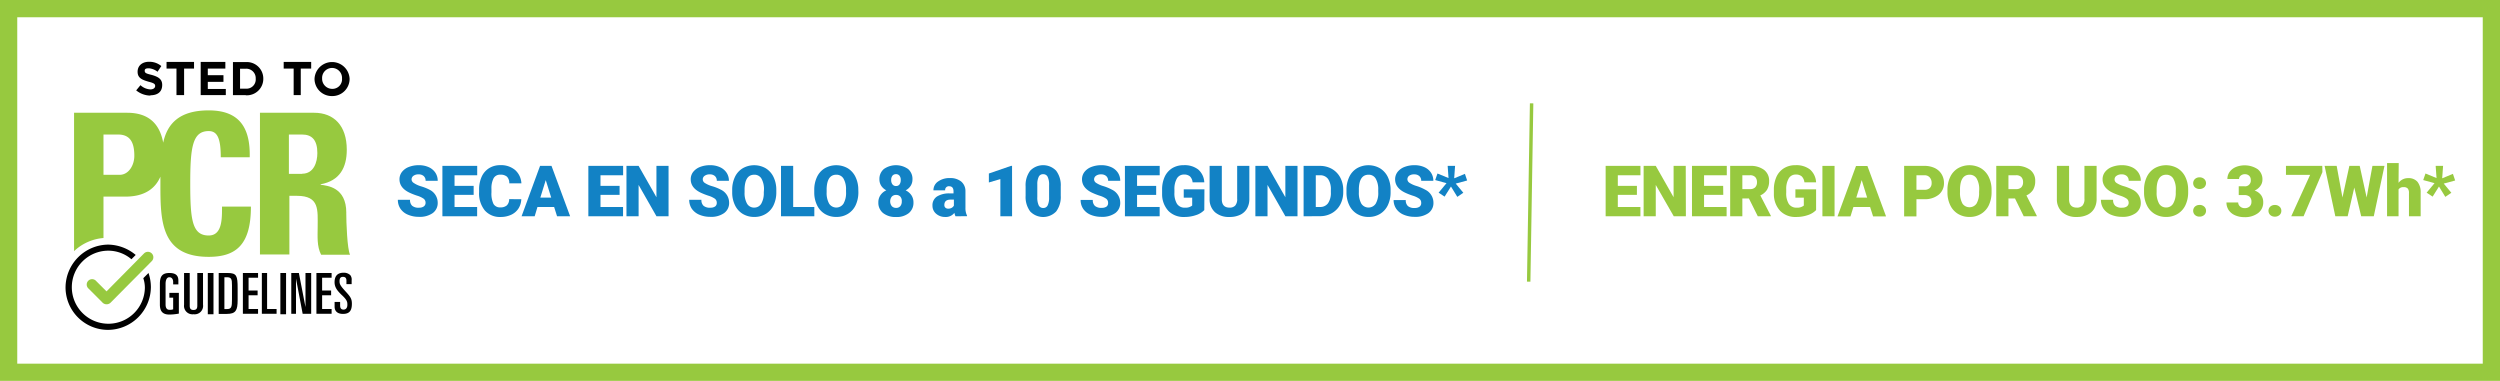 <svg xmlns="http://www.w3.org/2000/svg" xmlns:xlink="http://www.w3.org/1999/xlink" viewBox="0 0 724.74 110.42"><defs><style>.cls-1,.cls-4{fill:none;}.cls-2{clip-path:url(#clip-path);}.cls-3{fill:#97c93f;}.cls-4,.cls-6{stroke:#97c93f;stroke-miterlimit:10;}.cls-4{stroke-width:5px;}.cls-5{fill:#1282c5;}.cls-6{fill:#231f20;}</style><clipPath id="clip-path"><rect class="cls-1" x="11.7" y="8.6" width="98.45" height="93.22"/></clipPath></defs><title>especificaciones</title><g id="Layer_2" data-name="Layer 2"><g id="Layer_1-2" data-name="Layer 1"><g class="cls-2"><path d="M43.6,27.71a6.64,6.64,0,0,1-4.12-1.51l1.24-1.51a4.58,4.58,0,0,0,2.88,1.23c.83,0,1.38-.41,1.38-1h0c0-.55-.28-.82-1.93-1.24-1.92-.55-3.16-1.1-3.16-2.88h0c0-1.79,1.38-2.89,3.3-2.89a5.33,5.33,0,0,1,3.57,1.24l-1.09,1.65a4.7,4.7,0,0,0-2.48-1c-.82,0-1.24.14-1.24.69h0c0,.69.42.83,2.07,1.24,1.92.55,3,1.24,3,2.89h0c0,2.06-1.38,3-3.44,3"/></g><g class="cls-2"><polygon points="53.37 19.88 53.37 27.57 51.16 27.57 51.16 19.88 48.28 19.88 48.28 17.95 56.25 17.95 56.25 19.88 53.37 19.88"/></g><g class="cls-2"><polygon points="58.18 27.57 58.18 17.95 65.33 17.95 65.33 19.88 60.24 19.88 60.24 21.8 64.78 21.8 64.78 23.73 60.24 23.73 60.24 25.79 65.46 25.79 65.46 27.57 58.18 27.57"/></g><g class="cls-2"><path d="M71.24,27.57H67.53V18h3.71a4.77,4.77,0,0,1,5.09,4.81h0a4.77,4.77,0,0,1-5.09,4.81m2.89-4.81a2.74,2.74,0,0,0-2.89-2.89H69.59v5.78h1.65a2.67,2.67,0,0,0,2.89-2.89Z"/></g><g class="cls-2"><polygon points="87.19 19.88 87.19 27.57 85.13 27.57 85.13 19.88 82.24 19.88 82.24 17.95 90.21 17.95 90.21 19.88 87.19 19.88"/></g><g class="cls-2"><path d="M96.26,27.85a5,5,0,0,1-5.08-5h0a5.09,5.09,0,0,1,10.17,0h0a5,5,0,0,1-5.09,5m2.89-5.09a2.89,2.89,0,1,0-5.77,0h0a2.93,2.93,0,0,0,2.88,3,2.78,2.78,0,0,0,2.89-3Z"/></g><g class="cls-2"><path d="M50.2,82.3v-.55c0-.83-.41-1.38-1.1-1.38S48,81.06,48,82.3v6c0,1,.41,1.51,1.1,1.51a2.63,2.63,0,0,0,1.1-.14V86.29H49.1V84.91h2.75v6a15.24,15.24,0,0,1-2.75.28c-2.06,0-2.75-1.1-2.75-2.89v-6c0-2.2.69-3.16,2.75-3.16,1.79,0,2.61.68,2.61,2.2v1.1H50.2Z"/></g><g class="cls-2"><path d="M58.86,88.35a2.45,2.45,0,0,1-2.75,2.75,2.45,2.45,0,0,1-2.75-2.75V79.14H55v9.48c0,.83.28,1.24,1.1,1.24s1.1-.41,1.1-1.24V79.14h1.65Z"/></g><g class="cls-2"><rect x="60.24" y="79.14" width="1.65" height="11.96"/></g><g class="cls-2"><path d="M63.4,79.14H66c2.62,0,2.89.82,2.89,4.4V87c0,3-.55,4-3.16,4H63.4Zm1.65,10.45h.83c1.23,0,1.37-.69,1.37-2.75V82.71c0-1.79-.14-2.34-1.51-2.34h-.69Z"/></g><g class="cls-2"><polygon points="70.41 79.14 74.81 79.14 74.81 80.51 72.06 80.51 72.06 84.22 74.68 84.22 74.68 85.6 72.06 85.6 72.06 89.58 74.81 89.58 74.81 90.96 70.41 90.96 70.41 79.14"/></g><g class="cls-2"><polygon points="75.91 79.14 77.43 79.14 77.43 89.58 80.18 89.58 80.18 90.96 75.91 90.96 75.91 79.14"/></g><g class="cls-2"><rect x="81.28" y="79.14" width="1.65" height="11.96"/></g><g class="cls-2"><polygon points="84.44 79.14 86.64 79.14 88.56 89.03 88.56 89.03 88.56 79.14 90.21 79.14 90.21 90.96 87.74 90.96 85.81 80.78 85.81 80.78 85.81 90.96 84.44 90.96 84.44 79.14"/></g><g class="cls-2"><polygon points="91.73 79.14 96.13 79.14 96.13 80.51 93.38 80.51 93.38 84.22 95.99 84.22 95.99 85.6 93.38 85.6 93.38 89.58 96.13 89.58 96.13 90.96 91.73 90.96 91.73 79.14"/></g><g class="cls-2"><path d="M97,87.52H98.6v1c0,.82.28,1.23,1,1.23s1.1-.55,1.1-1.37,0-1.38-1.78-3c-1.1-1.1-1.93-2.06-1.93-3.57,0-1.93,1-2.75,2.61-2.75a2.69,2.69,0,0,1,1.93.69,2,2,0,0,1,.41,1.51v1.1h-1.51v-1c0-.69-.28-1.1-1-1.1s-1,.41-1,1.23.14,1.24,1.65,2.89,1.93,2.2,1.93,3.71C102,90,101.35,91,99.43,91,97.91,91,97,90.27,97,88.9Z"/></g><g class="cls-2"><path class="cls-3" d="M60.51,68.27c-4.81,0-5.36-4.53-5.36-15.12S55.84,38,60.51,38C63,38,64,40.09,64,45.59h8.39C72.61,36.79,69.18,32,60.51,32c-8.52,0-12,3.85-13.2,9.35-1-5.36-4.12-8.66-10.44-8.66H21.47V72.81A14,14,0,0,1,30,69V57h6.33c5.91,0,8.8-2.61,10.17-5.78v1.93c0,10.72,0,21.31,14,21.31,8,0,12.24-3.57,12.24-14.57H64.36c0,3.3.14,8.38-3.85,8.38M34.67,50.67H30V39h4.26c3.85,0,4.68,2.88,4.68,6.18,0,2.75-1.65,5.5-4.26,5.5"/></g><g class="cls-2"><path class="cls-3" d="M100.39,61.67c0-7.42-5.5-7.83-7.43-8.11v-.14c5.5-1,7.57-4.81,7.57-10,0-7-3.72-10.73-9.49-10.73H75.36V73.77h8.53v-17h2.2c6.6,0,6,4.13,6,9.08,0,2.61-.28,5.5,1,8h8.39c-.83-1.65-1.1-9.48-1.1-12.1M87.6,50.4H83.75V39H87.6c2.75,0,4.4,1.51,4.4,5.36,0,2.61-1,6-4.4,6"/></g><g class="cls-2"><path class="cls-3" d="M44,75.7l-12,12.1a1.67,1.67,0,0,1-2.2,0l-4.12-4.13a1.56,1.56,0,1,1,2.2-2.2l3,3,10.87-11A1.56,1.56,0,1,1,44,75.7"/></g><g class="cls-2"><path d="M41.54,80.65A8.71,8.71,0,0,1,42,83.4,10.59,10.59,0,1,1,31.37,72.67a10.38,10.38,0,0,1,6.73,2.48l1.24-1.24a12.69,12.69,0,0,0-8-3A12.5,12.5,0,0,0,19,83.26,12.32,12.32,0,0,0,31.37,95.63,12.5,12.5,0,0,0,43.74,83.26a12.7,12.7,0,0,0-.69-4.12Z"/></g><rect class="cls-4" x="2.5" y="2.5" width="719.74" height="105.42"/><path class="cls-5" d="M123.37,58.82a1.44,1.44,0,0,0-.55-1.21,6.68,6.68,0,0,0-1.92-.89,19.9,19.9,0,0,1-2.25-.89q-2.84-1.39-2.84-3.84a3.44,3.44,0,0,1,.71-2.14,4.62,4.62,0,0,1,2-1.45,7.86,7.86,0,0,1,2.91-.51,6.78,6.78,0,0,1,2.83.56,4.46,4.46,0,0,1,1.94,1.6,4.17,4.17,0,0,1,.69,2.37h-3.51a1.75,1.75,0,0,0-.55-1.38,2.12,2.12,0,0,0-1.48-.49,2.4,2.4,0,0,0-1.49.41,1.3,1.3,0,0,0-.55,1.06,1.26,1.26,0,0,0,.61,1A7.52,7.52,0,0,0,122,54,13.7,13.7,0,0,1,124.52,55a4.19,4.19,0,0,1,2.37,3.77,3.58,3.58,0,0,1-1.44,3,6.45,6.45,0,0,1-4,1.09,7.93,7.93,0,0,1-3.21-.63,4.81,4.81,0,0,1-2.17-1.75,4.52,4.52,0,0,1-.73-2.56h3.53a2.21,2.21,0,0,0,.61,1.73,2.81,2.81,0,0,0,2,.56,2.28,2.28,0,0,0,1.38-.37A1.26,1.26,0,0,0,123.37,58.82Z"/><path class="cls-5" d="M137.31,56.5h-5.54V60h6.55V62.7H128.25V48.09h10.09v2.72h-6.57v3.08h5.54Z"/><path class="cls-5" d="M151.12,57.75a5.3,5.3,0,0,1-.82,2.7,5,5,0,0,1-2.11,1.81,7.21,7.21,0,0,1-3.11.64A5.75,5.75,0,0,1,140.54,61a7.79,7.79,0,0,1-1.65-5.3V55a9,9,0,0,1,.74-3.76,5.72,5.72,0,0,1,2.16-2.49,6,6,0,0,1,3.25-.87,6.29,6.29,0,0,1,4.28,1.4,5.52,5.52,0,0,1,1.83,3.86h-3.51a2.65,2.65,0,0,0-.67-1.92,2.77,2.77,0,0,0-1.93-.58,2.1,2.1,0,0,0-1.93,1,6.31,6.31,0,0,0-.64,3.14v1a7,7,0,0,0,.59,3.34,2.14,2.14,0,0,0,2,1,2.72,2.72,0,0,0,1.86-.57,2.44,2.44,0,0,0,.68-1.82Z"/><path class="cls-5" d="M160.64,60h-4.83L155,62.7H151.2l5.36-14.61h3.32l5.4,14.61h-3.79Zm-4-2.72h3.15l-1.58-5.07Z"/><path class="cls-5" d="M179.62,56.5h-5.54V60h6.54V62.7H170.56V48.09h10.08v2.72h-6.56v3.08h5.54Z"/><path class="cls-5" d="M193.81,62.7h-3.5l-5.18-9.09V62.7h-3.52V48.09h3.52l5.17,9.09V48.09h3.51Z"/><path class="cls-5" d="M207.79,58.82a1.46,1.46,0,0,0-.54-1.21,7,7,0,0,0-1.92-.89,19.9,19.9,0,0,1-2.25-.89c-1.9-.93-2.84-2.21-2.84-3.84a3.44,3.44,0,0,1,.7-2.14,4.65,4.65,0,0,1,2-1.45,7.86,7.86,0,0,1,2.91-.51,6.7,6.7,0,0,1,2.82.56,4.49,4.49,0,0,1,1.95,1.6,4.17,4.17,0,0,1,.69,2.37h-3.51a1.78,1.78,0,0,0-.55-1.38,2.13,2.13,0,0,0-1.48-.49,2.38,2.38,0,0,0-1.49.41,1.23,1.23,0,0,0,.05,2.08,7.61,7.61,0,0,0,2.12.94A13.7,13.7,0,0,1,209,55a4.19,4.19,0,0,1,2.37,3.77,3.56,3.56,0,0,1-1.45,3,6.4,6.4,0,0,1-4,1.09,7.94,7.94,0,0,1-3.22-.63,4.92,4.92,0,0,1-2.17-1.75,4.6,4.6,0,0,1-.73-2.56h3.54a2.21,2.21,0,0,0,.61,1.73,2.81,2.81,0,0,0,2,.56,2.28,2.28,0,0,0,1.38-.37A1.25,1.25,0,0,0,207.79,58.82Z"/><path class="cls-5" d="M225.05,55.69a8.62,8.62,0,0,1-.79,3.79A5.81,5.81,0,0,1,222,62a6.18,6.18,0,0,1-3.32.89,6.32,6.32,0,0,1-3.32-.86,5.87,5.87,0,0,1-2.25-2.45,8.4,8.4,0,0,1-.85-3.66V55.1a8.62,8.62,0,0,1,.79-3.79,5.8,5.8,0,0,1,2.26-2.53,6.71,6.71,0,0,1,6.66,0,6,6,0,0,1,2.26,2.51,8.46,8.46,0,0,1,.82,3.74Zm-3.58-.61a6.16,6.16,0,0,0-.73-3.3,2.32,2.32,0,0,0-2.08-1.13c-1.77,0-2.7,1.32-2.81,4v1.07a6.29,6.29,0,0,0,.71,3.31,2.32,2.32,0,0,0,2.12,1.15,2.3,2.3,0,0,0,2-1.13,6.12,6.12,0,0,0,.74-3.26Z"/><path class="cls-5" d="M229.94,60h6.13V62.7h-9.66V48.09h3.53Z"/><path class="cls-5" d="M248.84,55.69a8.76,8.76,0,0,1-.79,3.79A5.81,5.81,0,0,1,245.79,62a6.19,6.19,0,0,1-3.33.89,6.31,6.31,0,0,1-3.31-.86,5.87,5.87,0,0,1-2.25-2.45,8.4,8.4,0,0,1-.85-3.66V55.1a8.62,8.62,0,0,1,.79-3.79,5.8,5.8,0,0,1,2.26-2.53,6.71,6.71,0,0,1,6.66,0A6,6,0,0,1,248,51.28a8.46,8.46,0,0,1,.82,3.74Zm-3.58-.61a6.16,6.16,0,0,0-.73-3.3,2.33,2.33,0,0,0-2.09-1.13c-1.76,0-2.7,1.32-2.8,4v1.07a6.28,6.28,0,0,0,.72,3.31,2.48,2.48,0,0,0,4.17,0,6.21,6.21,0,0,0,.74-3.26Z"/><path class="cls-5" d="M264.52,52a3.39,3.39,0,0,1-.53,1.88,3.74,3.74,0,0,1-1.45,1.3,4.23,4.23,0,0,1,1.66,1.4,3.71,3.71,0,0,1,.61,2.11,3.83,3.83,0,0,1-1.35,3.09,5.59,5.59,0,0,1-3.72,1.13A5.72,5.72,0,0,1,256,61.76a3.8,3.8,0,0,1-1.37-3.08,3.65,3.65,0,0,1,.6-2.08,4.11,4.11,0,0,1,1.71-1.43,3.87,3.87,0,0,1-1.47-1.3,3.39,3.39,0,0,1-.53-1.88,3.74,3.74,0,0,1,1.3-3,6.12,6.12,0,0,1,7,0A3.74,3.74,0,0,1,264.52,52Zm-3.1,6.42A1.92,1.92,0,0,0,261,57a1.6,1.6,0,0,0-1.23-.49,1.64,1.64,0,0,0-1.24.49,2.26,2.26,0,0,0,0,2.77,1.66,1.66,0,0,0,1.25.5,1.53,1.53,0,0,0,1.21-.5A2,2,0,0,0,261.42,58.41Zm-1.71-7.93a1.24,1.24,0,0,0-1,.45,1.93,1.93,0,0,0-.36,1.24,2,2,0,0,0,.37,1.27,1.24,1.24,0,0,0,1.06.48,1.2,1.2,0,0,0,1-.48,2.14,2.14,0,0,0,.34-1.27,1.91,1.91,0,0,0-.35-1.23A1.28,1.28,0,0,0,259.71,50.48Z"/><path class="cls-5" d="M277,62.7a4,4,0,0,1-.32-1A3.14,3.14,0,0,1,274,62.9a3.86,3.86,0,0,1-2.61-.93,3,3,0,0,1-1.07-2.33,3,3,0,0,1,1.3-2.67,6.69,6.69,0,0,1,3.8-.9h1v-.58q0-1.5-1.29-1.5A1.06,1.06,0,0,0,274,55.18H270.6a3.05,3.05,0,0,1,1.34-2.56,5.65,5.65,0,0,1,3.42-1,5,5,0,0,1,3.28,1,3.59,3.59,0,0,1,1.24,2.78v4.81a4.82,4.82,0,0,0,.46,2.29v.17Zm-2.11-2.21a1.91,1.91,0,0,0,1.05-.27,1.7,1.7,0,0,0,.59-.61V57.87h-1q-1.77,0-1.77,1.59a1,1,0,0,0,.31.75A1.15,1.15,0,0,0,274.84,60.49Z"/><path class="cls-5" d="M293.4,62.7H290V51.9l-3.33,1V50.3l6.41-2.21h.31Z"/><path class="cls-5" d="M307.51,56.73a7,7,0,0,1-1.33,4.57,5.22,5.22,0,0,1-7.53,0,7,7,0,0,1-1.33-4.56V54.06a7,7,0,0,1,1.33-4.57,5.21,5.21,0,0,1,7.52,0,7,7,0,0,1,1.34,4.57Zm-3.38-3.1a5.16,5.16,0,0,0-.42-2.36,1.36,1.36,0,0,0-1.3-.77,1.34,1.34,0,0,0-1.27.72,4.82,4.82,0,0,0-.43,2.19v3.73a5.28,5.28,0,0,0,.41,2.39,1.38,1.38,0,0,0,1.31.76,1.35,1.35,0,0,0,1.27-.73,5,5,0,0,0,.43-2.32Z"/><path class="cls-5" d="M321.23,58.82a1.44,1.44,0,0,0-.55-1.21,6.68,6.68,0,0,0-1.92-.89,19.9,19.9,0,0,1-2.25-.89q-2.83-1.39-2.84-3.84a3.44,3.44,0,0,1,.71-2.14,4.62,4.62,0,0,1,2-1.45,7.86,7.86,0,0,1,2.91-.51,6.78,6.78,0,0,1,2.83.56,4.46,4.46,0,0,1,1.94,1.6,4.17,4.17,0,0,1,.69,2.37h-3.51a1.75,1.75,0,0,0-.55-1.38,2.12,2.12,0,0,0-1.48-.49,2.4,2.4,0,0,0-1.49.41,1.3,1.3,0,0,0-.55,1.06,1.26,1.26,0,0,0,.61,1,7.52,7.52,0,0,0,2.11.94A13.7,13.7,0,0,1,322.38,55a4.19,4.19,0,0,1,2.37,3.77,3.58,3.58,0,0,1-1.44,3,6.45,6.45,0,0,1-4,1.09,8,8,0,0,1-3.22-.63A4.84,4.84,0,0,1,314,60.52a4.52,4.52,0,0,1-.73-2.56h3.53a2.21,2.21,0,0,0,.61,1.73,2.81,2.81,0,0,0,2,.56,2.28,2.28,0,0,0,1.38-.37A1.26,1.26,0,0,0,321.23,58.82Z"/><path class="cls-5" d="M335.17,56.5h-5.54V60h6.55V62.7H326.11V48.09h10.08v2.72h-6.56v3.08h5.54Z"/><path class="cls-5" d="M349.12,60.9a5.65,5.65,0,0,1-2.38,1.45,10.16,10.16,0,0,1-3.43.55,6.14,6.14,0,0,1-4.59-1.75,7.12,7.12,0,0,1-1.83-4.89V55a8.72,8.72,0,0,1,.76-3.77,5.74,5.74,0,0,1,2.18-2.48,6.19,6.19,0,0,1,3.29-.86,6.42,6.42,0,0,1,4.24,1.25,5.23,5.23,0,0,1,1.76,3.72h-3.39a2.78,2.78,0,0,0-.78-1.74,2.52,2.52,0,0,0-1.71-.52,2.31,2.31,0,0,0-2.05,1.12,6,6,0,0,0-.73,3.21v.89a5.85,5.85,0,0,0,.75,3.28,2.62,2.62,0,0,0,2.35,1.1,3,3,0,0,0,2.05-.61V57.31h-2.45V54.89h6Z"/><path class="cls-5" d="M362.18,48.09v9.56a5.51,5.51,0,0,1-.69,2.82,4.49,4.49,0,0,1-2,1.81,7,7,0,0,1-3.06.62,6.09,6.09,0,0,1-4.21-1.38,5,5,0,0,1-1.56-3.8V48.09h3.54v9.7c0,1.6.79,2.4,2.23,2.4a2.18,2.18,0,0,0,1.66-.6,2.83,2.83,0,0,0,.56-2V48.09Z"/><path class="cls-5" d="M376.14,62.7h-3.51l-5.18-9.09V62.7h-3.52V48.09h3.52l5.17,9.09V48.09h3.52Z"/><path class="cls-5" d="M377.91,62.7V48.09h4.71a7,7,0,0,1,3.48.87,6.28,6.28,0,0,1,2.42,2.48A7.54,7.54,0,0,1,389.4,55v.68a7.58,7.58,0,0,1-.85,3.59,6.23,6.23,0,0,1-2.39,2.49,6.82,6.82,0,0,1-3.44.91Zm3.53-11.89V60h1.22A2.74,2.74,0,0,0,385,58.91a5.3,5.3,0,0,0,.81-3.2v-.64a5.26,5.26,0,0,0-.81-3.19,2.77,2.77,0,0,0-2.37-1.07Z"/><path class="cls-5" d="M403.13,55.69a8.62,8.62,0,0,1-.8,3.79A5.85,5.85,0,0,1,400.08,62a6.19,6.19,0,0,1-3.33.89,6.28,6.28,0,0,1-3.31-.86,5.81,5.81,0,0,1-2.25-2.45,8.26,8.26,0,0,1-.85-3.66V55.1a8.62,8.62,0,0,1,.79-3.79,5.78,5.78,0,0,1,2.25-2.53,6.71,6.71,0,0,1,6.66,0,6,6,0,0,1,2.27,2.51,8.46,8.46,0,0,1,.82,3.74Zm-3.59-.61a6.07,6.07,0,0,0-.73-3.3,2.3,2.3,0,0,0-2.08-1.13c-1.76,0-2.7,1.32-2.8,4v1.07a6.39,6.39,0,0,0,.71,3.31,2.49,2.49,0,0,0,4.18,0,6.13,6.13,0,0,0,.73-3.26Z"/><path class="cls-5" d="M412,58.82a1.44,1.44,0,0,0-.55-1.21,6.68,6.68,0,0,0-1.92-.89,19.9,19.9,0,0,1-2.25-.89q-2.83-1.39-2.84-3.84a3.44,3.44,0,0,1,.71-2.14,4.62,4.62,0,0,1,2-1.45,7.86,7.86,0,0,1,2.91-.51,6.78,6.78,0,0,1,2.83.56,4.46,4.46,0,0,1,1.94,1.6,4.17,4.17,0,0,1,.69,2.37H412a1.75,1.75,0,0,0-.55-1.38,2.12,2.12,0,0,0-1.48-.49,2.4,2.4,0,0,0-1.49.41A1.3,1.3,0,0,0,408,52a1.26,1.26,0,0,0,.61,1,7.52,7.52,0,0,0,2.11.94A13.7,13.7,0,0,1,413.18,55a4.19,4.19,0,0,1,2.37,3.77,3.58,3.58,0,0,1-1.44,3,6.45,6.45,0,0,1-4,1.09,8,8,0,0,1-3.22-.63,4.84,4.84,0,0,1-2.16-1.75A4.52,4.52,0,0,1,404,58h3.53a2.21,2.21,0,0,0,.61,1.73,2.81,2.81,0,0,0,2,.56,2.28,2.28,0,0,0,1.38-.37A1.26,1.26,0,0,0,412,58.82Z"/><path class="cls-5" d="M419.34,53.1l-3.28-.9.66-1.9,3.2,1.32-.25-3.53h2.15l-.26,3.6,3.11-1.29.65,1.92-3.31.9,2.2,2.66-1.74,1.19-1.84-3L418.78,57l-1.73-1.14Z"/><line class="cls-6" x1="444.01" y1="29.96" x2="443.16" y2="81.65"/><path class="cls-3" d="M474.53,56.5H469V60h6.55V62.7H465.47V48.09h10.09v2.72H469v3.08h5.54Z"/><path class="cls-3" d="M488.73,62.7h-3.51L480,53.61V62.7h-3.52V48.09H480l5.17,9.09V48.09h3.52Z"/><path class="cls-3" d="M499.57,56.5H494V60h6.54V62.7H490.5V48.09h10.09v2.72H494v3.08h5.54Z"/><path class="cls-3" d="M507,57.53h-1.9V62.7h-3.53V48.09h5.76a6.41,6.41,0,0,1,4.06,1.15,3.9,3.9,0,0,1,1.47,3.26,4.79,4.79,0,0,1-.62,2.53,4.49,4.49,0,0,1-1.93,1.62l3.05,5.9v.15h-3.78Zm-1.9-2.71h2.23a2,2,0,0,0,1.51-.53,2.06,2.06,0,0,0,.5-1.47,2.09,2.09,0,0,0-.51-1.49,2,2,0,0,0-1.5-.53h-2.23Z"/><path class="cls-3" d="M526.48,60.9a5.72,5.72,0,0,1-2.38,1.45,10.2,10.2,0,0,1-3.43.55,6.11,6.11,0,0,1-4.59-1.75,7.08,7.08,0,0,1-1.84-4.89V55a8.87,8.87,0,0,1,.76-3.77,5.7,5.7,0,0,1,2.19-2.48,6.14,6.14,0,0,1,3.29-.86,6.44,6.44,0,0,1,4.24,1.25,5.31,5.31,0,0,1,1.76,3.72h-3.39a2.84,2.84,0,0,0-.79-1.74,2.51,2.51,0,0,0-1.7-.52,2.29,2.29,0,0,0-2.05,1.12,6,6,0,0,0-.73,3.21v.89a5.86,5.86,0,0,0,.74,3.28,2.64,2.64,0,0,0,2.36,1.1,2.93,2.93,0,0,0,2-.61V57.31h-2.44V54.89h6Z"/><path class="cls-3" d="M531.83,62.7h-3.52V48.09h3.52Z"/><path class="cls-3" d="M542.13,60H537.3l-.85,2.73h-3.76l5.36-14.61h3.31l5.4,14.61H543Zm-4-2.72h3.14l-1.57-5.07Z"/><path class="cls-3" d="M555.57,57.74v5H552V48.09h5.84a6.81,6.81,0,0,1,3,.61,4.64,4.64,0,0,1,2,1.76,4.82,4.82,0,0,1,.71,2.59A4.22,4.22,0,0,1,562,56.46a6.32,6.32,0,0,1-4.21,1.28Zm0-2.72h2.31a2.19,2.19,0,0,0,1.56-.51,1.92,1.92,0,0,0,.53-1.44,2.34,2.34,0,0,0-.55-1.64,1.92,1.92,0,0,0-1.5-.62h-2.35Z"/><path class="cls-3" d="M577.35,55.69a8.76,8.76,0,0,1-.79,3.79A5.87,5.87,0,0,1,574.3,62a6.19,6.19,0,0,1-3.33.89,6.28,6.28,0,0,1-3.31-.86,5.87,5.87,0,0,1-2.25-2.45,8.4,8.4,0,0,1-.85-3.66V55.1a8.62,8.62,0,0,1,.79-3.79,5.8,5.8,0,0,1,2.26-2.53,6.71,6.71,0,0,1,6.66,0,6,6,0,0,1,2.26,2.51,8.46,8.46,0,0,1,.82,3.74Zm-3.59-.61a6.17,6.17,0,0,0-.72-3.3A2.33,2.33,0,0,0,571,50.65c-1.76,0-2.7,1.32-2.8,4v1.07a6.28,6.28,0,0,0,.72,3.31A2.48,2.48,0,0,0,573,59a6.13,6.13,0,0,0,.73-3.26Z"/><path class="cls-3" d="M584.14,57.53h-1.9V62.7h-3.53V48.09h5.76a6.41,6.41,0,0,1,4.06,1.15A3.9,3.9,0,0,1,590,52.5a4.79,4.79,0,0,1-.62,2.53,4.49,4.49,0,0,1-1.93,1.62l3,5.9v.15h-3.78Zm-1.9-2.71h2.23a2,2,0,0,0,1.51-.53,2.06,2.06,0,0,0,.5-1.47,2.09,2.09,0,0,0-.51-1.49,2,2,0,0,0-1.5-.53h-2.23Z"/><path class="cls-3" d="M607.8,48.09v9.56a5.51,5.51,0,0,1-.69,2.82,4.54,4.54,0,0,1-2,1.81,7,7,0,0,1-3.06.62,6.09,6.09,0,0,1-4.21-1.38,5,5,0,0,1-1.56-3.8V48.09h3.54v9.7c0,1.6.78,2.4,2.23,2.4a2.18,2.18,0,0,0,1.66-.6,2.83,2.83,0,0,0,.56-2V48.09Z"/><path class="cls-3" d="M617.09,58.82a1.47,1.47,0,0,0-.55-1.21,7,7,0,0,0-1.92-.89,19.9,19.9,0,0,1-2.25-.89q-2.83-1.39-2.84-3.84a3.38,3.38,0,0,1,.71-2.14,4.56,4.56,0,0,1,2-1.45,7.86,7.86,0,0,1,2.91-.51,6.78,6.78,0,0,1,2.83.56,4.46,4.46,0,0,1,1.94,1.6,4.17,4.17,0,0,1,.69,2.37H617.1a1.78,1.78,0,0,0-.55-1.38,2.12,2.12,0,0,0-1.48-.49,2.38,2.38,0,0,0-1.49.41,1.23,1.23,0,0,0,0,2.08,7.61,7.61,0,0,0,2.12.94A13.7,13.7,0,0,1,618.24,55a4.19,4.19,0,0,1,2.37,3.77,3.56,3.56,0,0,1-1.45,3,6.4,6.4,0,0,1-4,1.09,8,8,0,0,1-3.22-.63,4.92,4.92,0,0,1-2.17-1.75,4.59,4.59,0,0,1-.72-2.56h3.53a2.21,2.21,0,0,0,.61,1.73,2.81,2.81,0,0,0,2,.56,2.28,2.28,0,0,0,1.38-.37A1.26,1.26,0,0,0,617.09,58.82Z"/><path class="cls-3" d="M634.34,55.69a8.62,8.62,0,0,1-.79,3.79A5.81,5.81,0,0,1,631.29,62a6.18,6.18,0,0,1-3.32.89,6.32,6.32,0,0,1-3.32-.86,5.87,5.87,0,0,1-2.25-2.45,8.4,8.4,0,0,1-.85-3.66V55.1a8.62,8.62,0,0,1,.79-3.79,5.86,5.86,0,0,1,2.26-2.53,6.71,6.71,0,0,1,6.66,0,6,6,0,0,1,2.26,2.51,8.46,8.46,0,0,1,.82,3.74Zm-3.58-.61a6.07,6.07,0,0,0-.73-3.3A2.32,2.32,0,0,0,628,50.65q-2.66,0-2.8,4v1.07a6.29,6.29,0,0,0,.71,3.31A2.32,2.32,0,0,0,628,60.15,2.3,2.3,0,0,0,630,59a6.12,6.12,0,0,0,.74-3.26Z"/><path class="cls-3" d="M637.65,51.41a1.93,1.93,0,0,1,1.34.48,1.66,1.66,0,0,1,0,2.43,2.11,2.11,0,0,1-2.68,0,1.68,1.68,0,0,1,0-2.43A1.91,1.91,0,0,1,637.65,51.41Zm0,8a1.93,1.93,0,0,1,1.34.48,1.56,1.56,0,0,1,.53,1.22,1.59,1.59,0,0,1-.53,1.22,2,2,0,0,1-1.34.47,1.91,1.91,0,0,1-1.34-.48,1.68,1.68,0,0,1,0-2.43A1.91,1.91,0,0,1,637.65,59.42Z"/><path class="cls-3" d="M649,54h1.59a1.66,1.66,0,0,0,1.9-1.86,1.62,1.62,0,0,0-.45-1.18,1.74,1.74,0,0,0-1.28-.46,1.84,1.84,0,0,0-1.17.4,1.18,1.18,0,0,0-.49,1h-3.39a3.54,3.54,0,0,1,.64-2.06,4.31,4.31,0,0,1,1.79-1.41,6.91,6.91,0,0,1,6.34.61,3.69,3.69,0,0,1,1.39,3.06,3,3,0,0,1-.58,1.78,4,4,0,0,1-1.68,1.36,3.92,3.92,0,0,1,1.83,1.28,3.4,3.4,0,0,1,.66,2.13,3.79,3.79,0,0,1-1.5,3.13,6.3,6.3,0,0,1-4,1.17,6.52,6.52,0,0,1-2.66-.54,4.26,4.26,0,0,1-1.87-1.52,4,4,0,0,1-.63-2.2h3.4a1.54,1.54,0,0,0,.55,1.16,1.89,1.89,0,0,0,1.33.49,2,2,0,0,0,1.43-.49,1.7,1.7,0,0,0,.53-1.27,1.94,1.94,0,0,0-.55-1.57,2.31,2.31,0,0,0-1.53-.46H649Z"/><path class="cls-3" d="M659.48,59.42a1.93,1.93,0,0,1,1.34.48,1.56,1.56,0,0,1,.53,1.22,1.59,1.59,0,0,1-.53,1.22,2,2,0,0,1-1.34.47,1.93,1.93,0,0,1-1.34-.48,1.68,1.68,0,0,1,0-2.43A1.93,1.93,0,0,1,659.48,59.42Z"/><path class="cls-3" d="M673.26,49.89,667.8,62.7h-3.58l5.47-12h-7V48.09h10.53Z"/><path class="cls-3" d="M686.08,57.25l1.68-9.16h3.49l-3.1,14.61H684.5l-2-8.33-1.92,8.33H677l-3.11-14.61h3.5l1.68,9.16,2-9.16h3Z"/><path class="cls-3" d="M695.33,53a3.41,3.41,0,0,1,2.77-1.36,3.37,3.37,0,0,1,2.71,1.06,4.77,4.77,0,0,1,.93,3.15V62.7h-3.39V55.93a1.93,1.93,0,0,0-.35-1.27,1.51,1.51,0,0,0-1.2-.41,1.63,1.63,0,0,0-1.47.66V62.7H692V47.28h3.38Z"/><path class="cls-3" d="M705.76,53.1l-3.28-.9.66-1.9,3.2,1.32-.25-3.53h2.15l-.26,3.6,3.11-1.29.65,1.92-3.31.9,2.2,2.66-1.74,1.19-1.84-3L705.21,57l-1.74-1.14Z"/></g></g></svg>